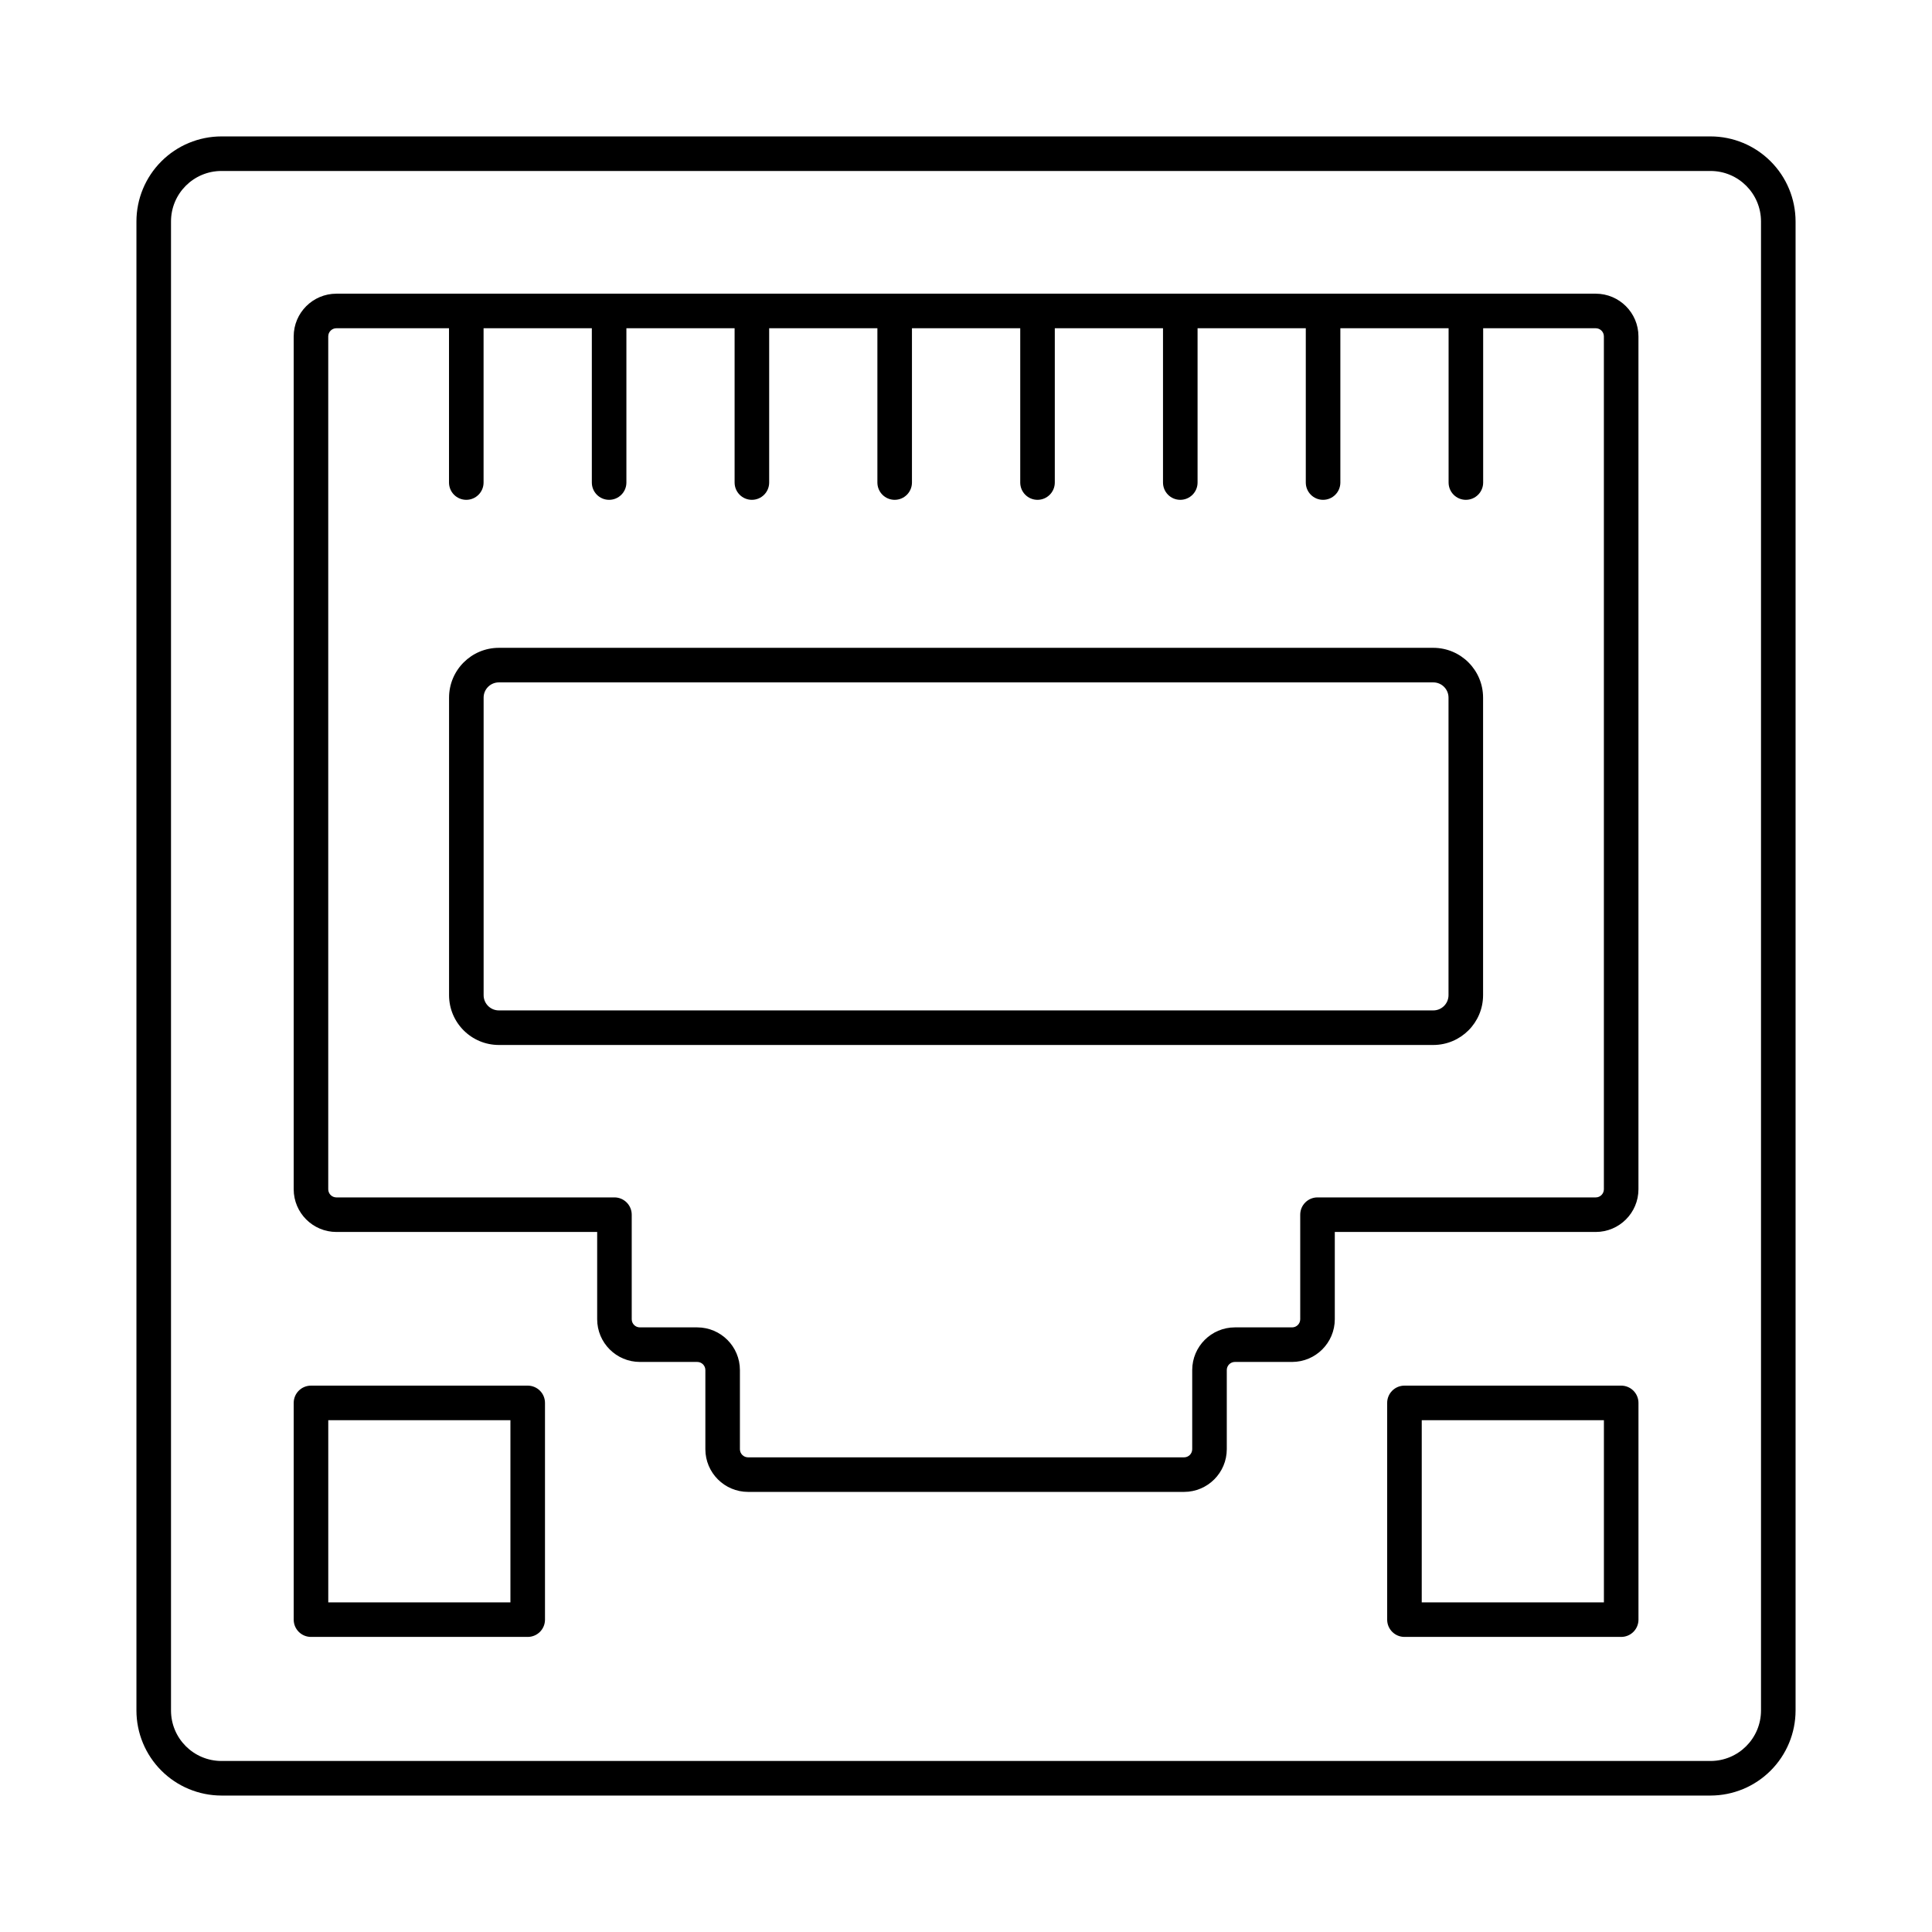 <?xml version="1.0" encoding="UTF-8"?>
<!-- Uploaded to: ICON Repo, www.svgrepo.com, Generator: ICON Repo Mixer Tools -->
<svg fill="#000000" width="800px" height="800px" version="1.1" viewBox="144 144 512 512" xmlns="http://www.w3.org/2000/svg">
 <g>
  <path d="m597.31 619.84h-394.62c-5.973-0.008-11.703-2.383-15.926-6.609-4.227-4.223-6.602-9.953-6.606-15.926v-394.62c0.004-5.973 2.379-11.703 6.606-15.926 4.223-4.227 9.953-6.602 15.926-6.606h394.62c5.973 0.004 11.703 2.379 15.926 6.606 4.227 4.223 6.602 9.953 6.609 15.926v394.62c-0.008 5.973-2.383 11.703-6.609 15.926-4.223 4.227-9.953 6.602-15.926 6.609zm-394.62-430.53c-7.383 0.004-13.367 5.988-13.371 13.371v394.62c0.004 7.383 5.988 13.367 13.371 13.375h394.62c7.383-0.008 13.367-5.992 13.375-13.375v-394.62c-0.008-7.383-5.992-13.367-13.375-13.371z"/>
  <path d="m457.8 539.37h-115.56c-6.242-0.008-11.305-5.07-11.312-11.312v-20.977c0-1.188-0.965-2.152-2.152-2.152h-15.203c-6.246-0.008-11.309-5.07-11.316-11.312v-23.133h-69.113c-6.242-0.008-11.305-5.066-11.312-11.312v-226.03c0.008-6.242 5.07-11.305 11.312-11.312h333.75c6.242 0.008 11.305 5.07 11.312 11.312v226.03c-0.008 6.246-5.07 11.305-11.312 11.312h-69.16v23.133c-0.008 6.242-5.07 11.305-11.312 11.312h-15.16c-1.188 0-2.152 0.965-2.152 2.152v20.977c-0.008 6.242-5.07 11.305-11.312 11.312zm-224.66-308.38c-1.188 0.004-2.148 0.965-2.152 2.152v226.03c0.004 1.188 0.965 2.152 2.152 2.152h73.695c1.215 0 2.379 0.484 3.238 1.344s1.34 2.023 1.34 3.238v27.711c0.004 1.188 0.965 2.148 2.156 2.152h15.207-0.004c6.246 0.008 11.305 5.066 11.312 11.312v20.977c0.004 1.188 0.965 2.148 2.152 2.152h115.56c1.188-0.004 2.148-0.965 2.152-2.152v-20.977c0.004-6.246 5.066-11.309 11.312-11.312h15.16c1.188-0.004 2.148-0.965 2.152-2.152v-27.711c0-2.531 2.051-4.582 4.578-4.582h73.742c1.188 0 2.148-0.965 2.152-2.152v-226.03c-0.004-1.188-0.965-2.148-2.152-2.152z"/>
  <path d="m267.57 276.46c-2.527 0-4.578-2.051-4.578-4.582v-45.469c0-2.531 2.051-4.582 4.578-4.582 2.531 0 4.582 2.051 4.582 4.582v45.484c-0.008 2.523-2.059 4.566-4.582 4.566z"/>
  <path d="m305.42 276.46c-2.527 0-4.578-2.051-4.578-4.582v-45.469c0-2.531 2.051-4.582 4.578-4.582 2.531 0 4.582 2.051 4.582 4.582v45.484c-0.008 2.523-2.055 4.566-4.582 4.566z"/>
  <path d="m343.26 276.46c-2.531 0-4.582-2.051-4.582-4.582v-45.469c0-2.531 2.051-4.582 4.582-4.582 2.527 0 4.578 2.051 4.578 4.582v45.484c-0.008 2.523-2.055 4.566-4.578 4.566z"/>
  <path d="m381.1 276.46c-2.531 0-4.582-2.051-4.582-4.582v-45.469c0-2.531 2.051-4.582 4.582-4.582 2.527 0 4.578 2.051 4.578 4.582v45.484c-0.008 2.523-2.055 4.566-4.578 4.566z"/>
  <path d="m418.95 276.46c-2.527 0-4.578-2.051-4.578-4.582v-45.469c0-2.531 2.051-4.582 4.578-4.582 2.531 0 4.582 2.051 4.582 4.582v45.484c-0.008 2.523-2.059 4.566-4.582 4.566z"/>
  <path d="m456.79 276.46c-2.531 0-4.582-2.051-4.582-4.582v-45.469c0-2.531 2.051-4.582 4.582-4.582 2.527 0 4.578 2.051 4.578 4.582v45.484c-0.008 2.523-2.055 4.566-4.578 4.566z"/>
  <path d="m494.63 276.46c-2.531 0-4.582-2.051-4.582-4.582v-45.469c0-2.531 2.051-4.582 4.582-4.582 2.527 0 4.578 2.051 4.578 4.582v45.484c-0.008 2.523-2.055 4.566-4.578 4.566z"/>
  <path d="m532.47 276.46c-2.527 0-4.578-2.051-4.578-4.582v-45.469c0-2.531 2.051-4.582 4.578-4.582 2.531 0 4.582 2.051 4.582 4.582v45.484c-0.008 2.523-2.059 4.566-4.582 4.566z"/>
  <path d="m523.84 420.93h-247.64c-7.285-0.008-13.188-5.91-13.195-13.195v-78.863c0.012-7.285 5.914-13.184 13.195-13.191h247.64c7.281 0.008 13.184 5.91 13.191 13.191v78.863c-0.008 7.281-5.91 13.184-13.191 13.195zm-247.64-96.09c-2.227 0.004-4.031 1.805-4.035 4.031v78.863c0.004 2.227 1.809 4.031 4.035 4.035h247.64c2.227-0.004 4.027-1.809 4.031-4.035v-78.863c-0.004-2.227-1.805-4.027-4.031-4.031z"/>
  <path d="m283.85 577.8h-57.434c-2.531 0-4.582-2.051-4.582-4.578v-57.438c0-2.527 2.051-4.578 4.582-4.578h57.434c1.215 0 2.379 0.484 3.238 1.34 0.859 0.859 1.34 2.027 1.34 3.238v57.438c0 1.215-0.48 2.379-1.34 3.238-0.859 0.859-2.023 1.34-3.238 1.34zm-52.855-9.16h48.273v-48.273h-48.273z"/>
  <path d="m573.63 577.8h-57.434c-2.531 0-4.582-2.051-4.582-4.578v-57.438c0-2.527 2.051-4.578 4.582-4.578h57.434c1.215 0 2.379 0.484 3.238 1.34 0.859 0.859 1.344 2.027 1.344 3.238v57.438c0 1.215-0.484 2.379-1.344 3.238-0.859 0.859-2.023 1.34-3.238 1.34zm-52.855-9.16h48.277v-48.273h-48.273z"/>
 </g>
</svg>